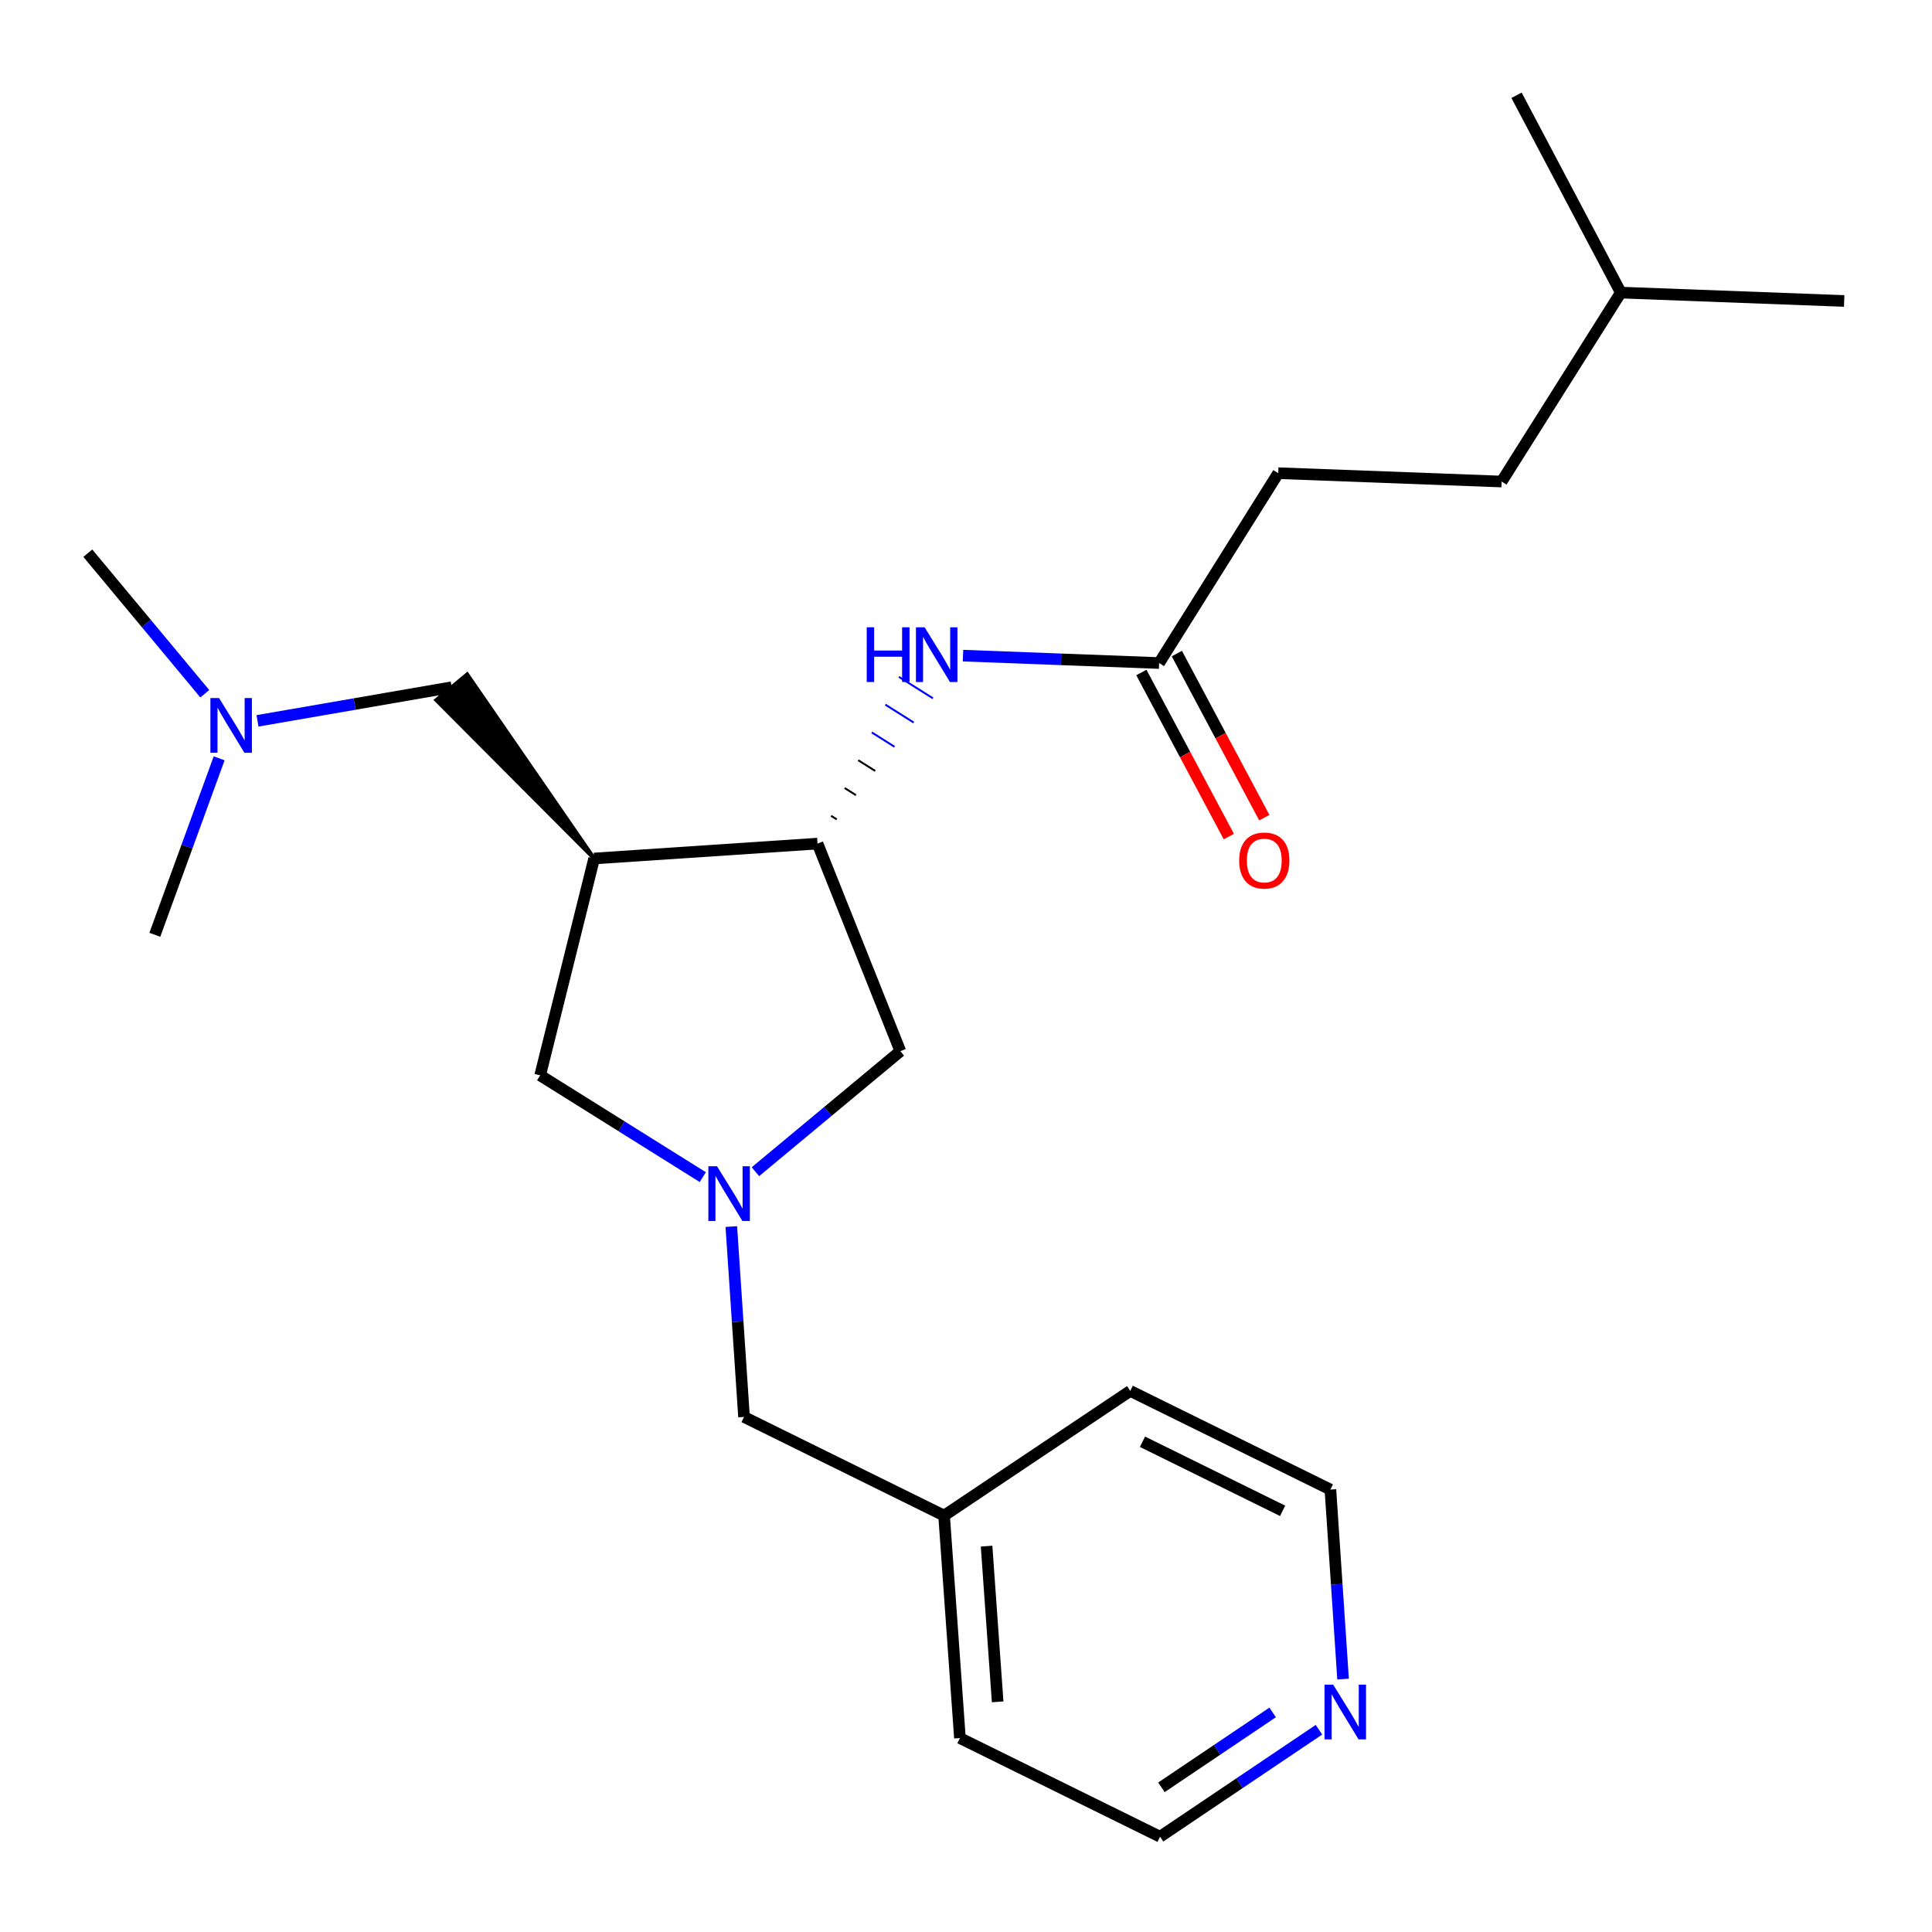 <?xml version='1.0' encoding='iso-8859-1'?>
<svg version='1.1' baseProfile='full'
              xmlns='http://www.w3.org/2000/svg'
                      xmlns:rdkit='http://www.rdkit.org/xml'
                      xmlns:xlink='http://www.w3.org/1999/xlink'
                  xml:space='preserve'
width='1000px' height='1000px' viewBox='0 0 1000 1000'>
<!-- END OF HEADER -->
<rect style='opacity:1.0;fill:#FFFFFF;stroke:none' width='1000' height='1000' x='0' y='0'> </rect>
<path class='bond-1' d='M 307.525,444.358 L 423.144,436.647' style='fill:none;fill-rule:evenodd;stroke:#000000;stroke-width:6px;stroke-linecap:butt;stroke-linejoin:miter;stroke-opacity:1' />
<path class='bond-3' d='M 307.525,444.358 L 279.583,556.601' style='fill:none;fill-rule:evenodd;stroke:#000000;stroke-width:6px;stroke-linecap:butt;stroke-linejoin:miter;stroke-opacity:1' />
<path class='bond-6' d='M 307.525,444.358 L 241.802,349.057 L 225.802,362.363 Z' style='fill:#000000;fill-rule:evenodd;fill-opacity:1;stroke:#000000;stroke-width:2px;stroke-linecap:butt;stroke-linejoin:miter;stroke-opacity:1;' />
<path class='bond-0' d='M 363.762,609.278 L 321.673,582.94' style='fill:none;fill-rule:evenodd;stroke:#0000FF;stroke-width:6px;stroke-linecap:butt;stroke-linejoin:miter;stroke-opacity:1' />
<path class='bond-0' d='M 321.673,582.94 L 279.583,556.601' style='fill:none;fill-rule:evenodd;stroke:#000000;stroke-width:6px;stroke-linecap:butt;stroke-linejoin:miter;stroke-opacity:1' />
<path class='bond-7' d='M 378.526,634.861 L 381.818,684.136' style='fill:none;fill-rule:evenodd;stroke:#0000FF;stroke-width:6px;stroke-linecap:butt;stroke-linejoin:miter;stroke-opacity:1' />
<path class='bond-7' d='M 381.818,684.136 L 385.109,733.411' style='fill:none;fill-rule:evenodd;stroke:#000000;stroke-width:6px;stroke-linecap:butt;stroke-linejoin:miter;stroke-opacity:1' />
<path class='bond-23' d='M 391.009,606.474 L 428.516,575.277' style='fill:none;fill-rule:evenodd;stroke:#0000FF;stroke-width:6px;stroke-linecap:butt;stroke-linejoin:miter;stroke-opacity:1' />
<path class='bond-23' d='M 428.516,575.277 L 466.023,544.081' style='fill:none;fill-rule:evenodd;stroke:#000000;stroke-width:6px;stroke-linecap:butt;stroke-linejoin:miter;stroke-opacity:1' />
<path class='bond-2' d='M 433.1,424.113 L 430.166,422.263' style='fill:none;fill-rule:evenodd;stroke:#000000;stroke-width:1.0px;stroke-linecap:butt;stroke-linejoin:miter;stroke-opacity:1' />
<path class='bond-2' d='M 443.055,411.58 L 437.189,407.879' style='fill:none;fill-rule:evenodd;stroke:#000000;stroke-width:1.0px;stroke-linecap:butt;stroke-linejoin:miter;stroke-opacity:1' />
<path class='bond-2' d='M 453.011,399.046 L 444.211,393.495' style='fill:none;fill-rule:evenodd;stroke:#000000;stroke-width:1.0px;stroke-linecap:butt;stroke-linejoin:miter;stroke-opacity:1' />
<path class='bond-2' d='M 462.967,386.512 L 451.233,379.111' style='fill:none;fill-rule:evenodd;stroke:#0000FF;stroke-width:1.0px;stroke-linecap:butt;stroke-linejoin:miter;stroke-opacity:1' />
<path class='bond-2' d='M 472.923,373.978 L 458.255,364.727' style='fill:none;fill-rule:evenodd;stroke:#0000FF;stroke-width:1.0px;stroke-linecap:butt;stroke-linejoin:miter;stroke-opacity:1' />
<path class='bond-2' d='M 482.878,361.445 L 465.277,350.343' style='fill:none;fill-rule:evenodd;stroke:#0000FF;stroke-width:1.0px;stroke-linecap:butt;stroke-linejoin:miter;stroke-opacity:1' />
<path class='bond-4' d='M 423.144,436.647 L 466.023,544.081' style='fill:none;fill-rule:evenodd;stroke:#000000;stroke-width:6px;stroke-linecap:butt;stroke-linejoin:miter;stroke-opacity:1' />
<path class='bond-5' d='M 498.452,339.357 L 549.203,341.274' style='fill:none;fill-rule:evenodd;stroke:#0000FF;stroke-width:6px;stroke-linecap:butt;stroke-linejoin:miter;stroke-opacity:1' />
<path class='bond-5' d='M 549.203,341.274 L 599.954,343.19' style='fill:none;fill-rule:evenodd;stroke:#000000;stroke-width:6px;stroke-linecap:butt;stroke-linejoin:miter;stroke-opacity:1' />
<path class='bond-9' d='M 590.772,348.084 L 613.405,390.547' style='fill:none;fill-rule:evenodd;stroke:#000000;stroke-width:6px;stroke-linecap:butt;stroke-linejoin:miter;stroke-opacity:1' />
<path class='bond-9' d='M 613.405,390.547 L 636.037,433.01' style='fill:none;fill-rule:evenodd;stroke:#FF0000;stroke-width:6px;stroke-linecap:butt;stroke-linejoin:miter;stroke-opacity:1' />
<path class='bond-9' d='M 609.136,338.296 L 631.769,380.759' style='fill:none;fill-rule:evenodd;stroke:#000000;stroke-width:6px;stroke-linecap:butt;stroke-linejoin:miter;stroke-opacity:1' />
<path class='bond-9' d='M 631.769,380.759 L 654.401,423.222' style='fill:none;fill-rule:evenodd;stroke:#FF0000;stroke-width:6px;stroke-linecap:butt;stroke-linejoin:miter;stroke-opacity:1' />
<path class='bond-11' d='M 599.954,343.19 L 661.619,244.912' style='fill:none;fill-rule:evenodd;stroke:#000000;stroke-width:6px;stroke-linecap:butt;stroke-linejoin:miter;stroke-opacity:1' />
<path class='bond-10' d='M 233.802,355.71 L 183.539,364.409' style='fill:none;fill-rule:evenodd;stroke:#000000;stroke-width:6px;stroke-linecap:butt;stroke-linejoin:miter;stroke-opacity:1' />
<path class='bond-10' d='M 183.539,364.409 L 133.276,373.108' style='fill:none;fill-rule:evenodd;stroke:#0000FF;stroke-width:6px;stroke-linecap:butt;stroke-linejoin:miter;stroke-opacity:1' />
<path class='bond-12' d='M 385.109,733.411 L 488.659,784.475' style='fill:none;fill-rule:evenodd;stroke:#000000;stroke-width:6px;stroke-linecap:butt;stroke-linejoin:miter;stroke-opacity:1' />
<path class='bond-8' d='M 682.684,895.306 L 641.562,922.995' style='fill:none;fill-rule:evenodd;stroke:#0000FF;stroke-width:6px;stroke-linecap:butt;stroke-linejoin:miter;stroke-opacity:1' />
<path class='bond-8' d='M 641.562,922.995 L 600.44,950.684' style='fill:none;fill-rule:evenodd;stroke:#000000;stroke-width:6px;stroke-linecap:butt;stroke-linejoin:miter;stroke-opacity:1' />
<path class='bond-8' d='M 658.724,886.352 L 629.939,905.734' style='fill:none;fill-rule:evenodd;stroke:#0000FF;stroke-width:6px;stroke-linecap:butt;stroke-linejoin:miter;stroke-opacity:1' />
<path class='bond-8' d='M 629.939,905.734 L 601.154,925.116' style='fill:none;fill-rule:evenodd;stroke:#000000;stroke-width:6px;stroke-linecap:butt;stroke-linejoin:miter;stroke-opacity:1' />
<path class='bond-24' d='M 695.173,869.084 L 691.893,820.04' style='fill:none;fill-rule:evenodd;stroke:#0000FF;stroke-width:6px;stroke-linecap:butt;stroke-linejoin:miter;stroke-opacity:1' />
<path class='bond-24' d='M 691.893,820.04 L 688.614,770.995' style='fill:none;fill-rule:evenodd;stroke:#000000;stroke-width:6px;stroke-linecap:butt;stroke-linejoin:miter;stroke-opacity:1' />
<path class='bond-17' d='M 113.428,392.512 L 96.782,438.181' style='fill:none;fill-rule:evenodd;stroke:#0000FF;stroke-width:6px;stroke-linecap:butt;stroke-linejoin:miter;stroke-opacity:1' />
<path class='bond-17' d='M 96.782,438.181 L 80.137,483.85' style='fill:none;fill-rule:evenodd;stroke:#000000;stroke-width:6px;stroke-linecap:butt;stroke-linejoin:miter;stroke-opacity:1' />
<path class='bond-18' d='M 106.001,359.08 L 75.728,322.707' style='fill:none;fill-rule:evenodd;stroke:#0000FF;stroke-width:6px;stroke-linecap:butt;stroke-linejoin:miter;stroke-opacity:1' />
<path class='bond-18' d='M 75.728,322.707 L 45.455,286.334' style='fill:none;fill-rule:evenodd;stroke:#000000;stroke-width:6px;stroke-linecap:butt;stroke-linejoin:miter;stroke-opacity:1' />
<path class='bond-13' d='M 661.619,244.912 L 777.25,249.247' style='fill:none;fill-rule:evenodd;stroke:#000000;stroke-width:6px;stroke-linecap:butt;stroke-linejoin:miter;stroke-opacity:1' />
<path class='bond-19' d='M 488.659,784.475 L 496.855,899.62' style='fill:none;fill-rule:evenodd;stroke:#000000;stroke-width:6px;stroke-linecap:butt;stroke-linejoin:miter;stroke-opacity:1' />
<path class='bond-19' d='M 510.645,800.269 L 516.383,880.871' style='fill:none;fill-rule:evenodd;stroke:#000000;stroke-width:6px;stroke-linecap:butt;stroke-linejoin:miter;stroke-opacity:1' />
<path class='bond-20' d='M 488.659,784.475 L 585.018,719.932' style='fill:none;fill-rule:evenodd;stroke:#000000;stroke-width:6px;stroke-linecap:butt;stroke-linejoin:miter;stroke-opacity:1' />
<path class='bond-16' d='M 777.25,249.247 L 838.926,151.443' style='fill:none;fill-rule:evenodd;stroke:#000000;stroke-width:6px;stroke-linecap:butt;stroke-linejoin:miter;stroke-opacity:1' />
<path class='bond-14' d='M 688.614,770.995 L 585.018,719.932' style='fill:none;fill-rule:evenodd;stroke:#000000;stroke-width:6px;stroke-linecap:butt;stroke-linejoin:miter;stroke-opacity:1' />
<path class='bond-14' d='M 663.874,782.001 L 591.357,746.256' style='fill:none;fill-rule:evenodd;stroke:#000000;stroke-width:6px;stroke-linecap:butt;stroke-linejoin:miter;stroke-opacity:1' />
<path class='bond-15' d='M 600.44,950.684 L 496.855,899.62' style='fill:none;fill-rule:evenodd;stroke:#000000;stroke-width:6px;stroke-linecap:butt;stroke-linejoin:miter;stroke-opacity:1' />
<path class='bond-21' d='M 838.926,151.443 L 784.949,49.316' style='fill:none;fill-rule:evenodd;stroke:#000000;stroke-width:6px;stroke-linecap:butt;stroke-linejoin:miter;stroke-opacity:1' />
<path class='bond-22' d='M 838.926,151.443 L 954.545,155.779' style='fill:none;fill-rule:evenodd;stroke:#000000;stroke-width:6px;stroke-linecap:butt;stroke-linejoin:miter;stroke-opacity:1' />
<path  class='atom-1' d='M 371.127 603.644
L 380.407 618.644
Q 381.327 620.124, 382.807 622.804
Q 384.287 625.484, 384.367 625.644
L 384.367 603.644
L 388.127 603.644
L 388.127 631.964
L 384.247 631.964
L 374.287 615.564
Q 373.127 613.644, 371.887 611.444
Q 370.687 609.244, 370.327 608.564
L 370.327 631.964
L 366.647 631.964
L 366.647 603.644
L 371.127 603.644
' fill='#0000FF'/>
<path  class='atom-3' d='M 448.612 324.683
L 452.452 324.683
L 452.452 336.723
L 466.932 336.723
L 466.932 324.683
L 470.772 324.683
L 470.772 353.003
L 466.932 353.003
L 466.932 339.923
L 452.452 339.923
L 452.452 353.003
L 448.612 353.003
L 448.612 324.683
' fill='#0000FF'/>
<path  class='atom-3' d='M 478.572 324.683
L 487.852 339.683
Q 488.772 341.163, 490.252 343.843
Q 491.732 346.523, 491.812 346.683
L 491.812 324.683
L 495.572 324.683
L 495.572 353.003
L 491.692 353.003
L 481.732 336.603
Q 480.572 334.683, 479.332 332.483
Q 478.132 330.283, 477.772 329.603
L 477.772 353.003
L 474.092 353.003
L 474.092 324.683
L 478.572 324.683
' fill='#0000FF'/>
<path  class='atom-9' d='M 690.053 871.969
L 699.333 886.969
Q 700.253 888.449, 701.733 891.129
Q 703.213 893.809, 703.293 893.969
L 703.293 871.969
L 707.053 871.969
L 707.053 900.289
L 703.173 900.289
L 693.213 883.889
Q 692.053 881.969, 690.813 879.769
Q 689.613 877.569, 689.253 876.889
L 689.253 900.289
L 685.573 900.289
L 685.573 871.969
L 690.053 871.969
' fill='#0000FF'/>
<path  class='atom-10' d='M 641.394 445.409
Q 641.394 438.609, 644.754 434.809
Q 648.114 431.009, 654.394 431.009
Q 660.674 431.009, 664.034 434.809
Q 667.394 438.609, 667.394 445.409
Q 667.394 452.289, 663.994 456.209
Q 660.594 460.089, 654.394 460.089
Q 648.154 460.089, 644.754 456.209
Q 641.394 452.329, 641.394 445.409
M 654.394 456.889
Q 658.714 456.889, 661.034 454.009
Q 663.394 451.089, 663.394 445.409
Q 663.394 439.849, 661.034 437.049
Q 658.714 434.209, 654.394 434.209
Q 650.074 434.209, 647.714 437.009
Q 645.394 439.809, 645.394 445.409
Q 645.394 451.129, 647.714 454.009
Q 650.074 456.889, 654.394 456.889
' fill='#FF0000'/>
<path  class='atom-11' d='M 113.38 361.308
L 122.66 376.308
Q 123.58 377.788, 125.06 380.468
Q 126.54 383.148, 126.62 383.308
L 126.62 361.308
L 130.38 361.308
L 130.38 389.628
L 126.5 389.628
L 116.54 373.228
Q 115.38 371.308, 114.14 369.108
Q 112.94 366.908, 112.58 366.228
L 112.58 389.628
L 108.9 389.628
L 108.9 361.308
L 113.38 361.308
' fill='#0000FF'/>
</svg>
